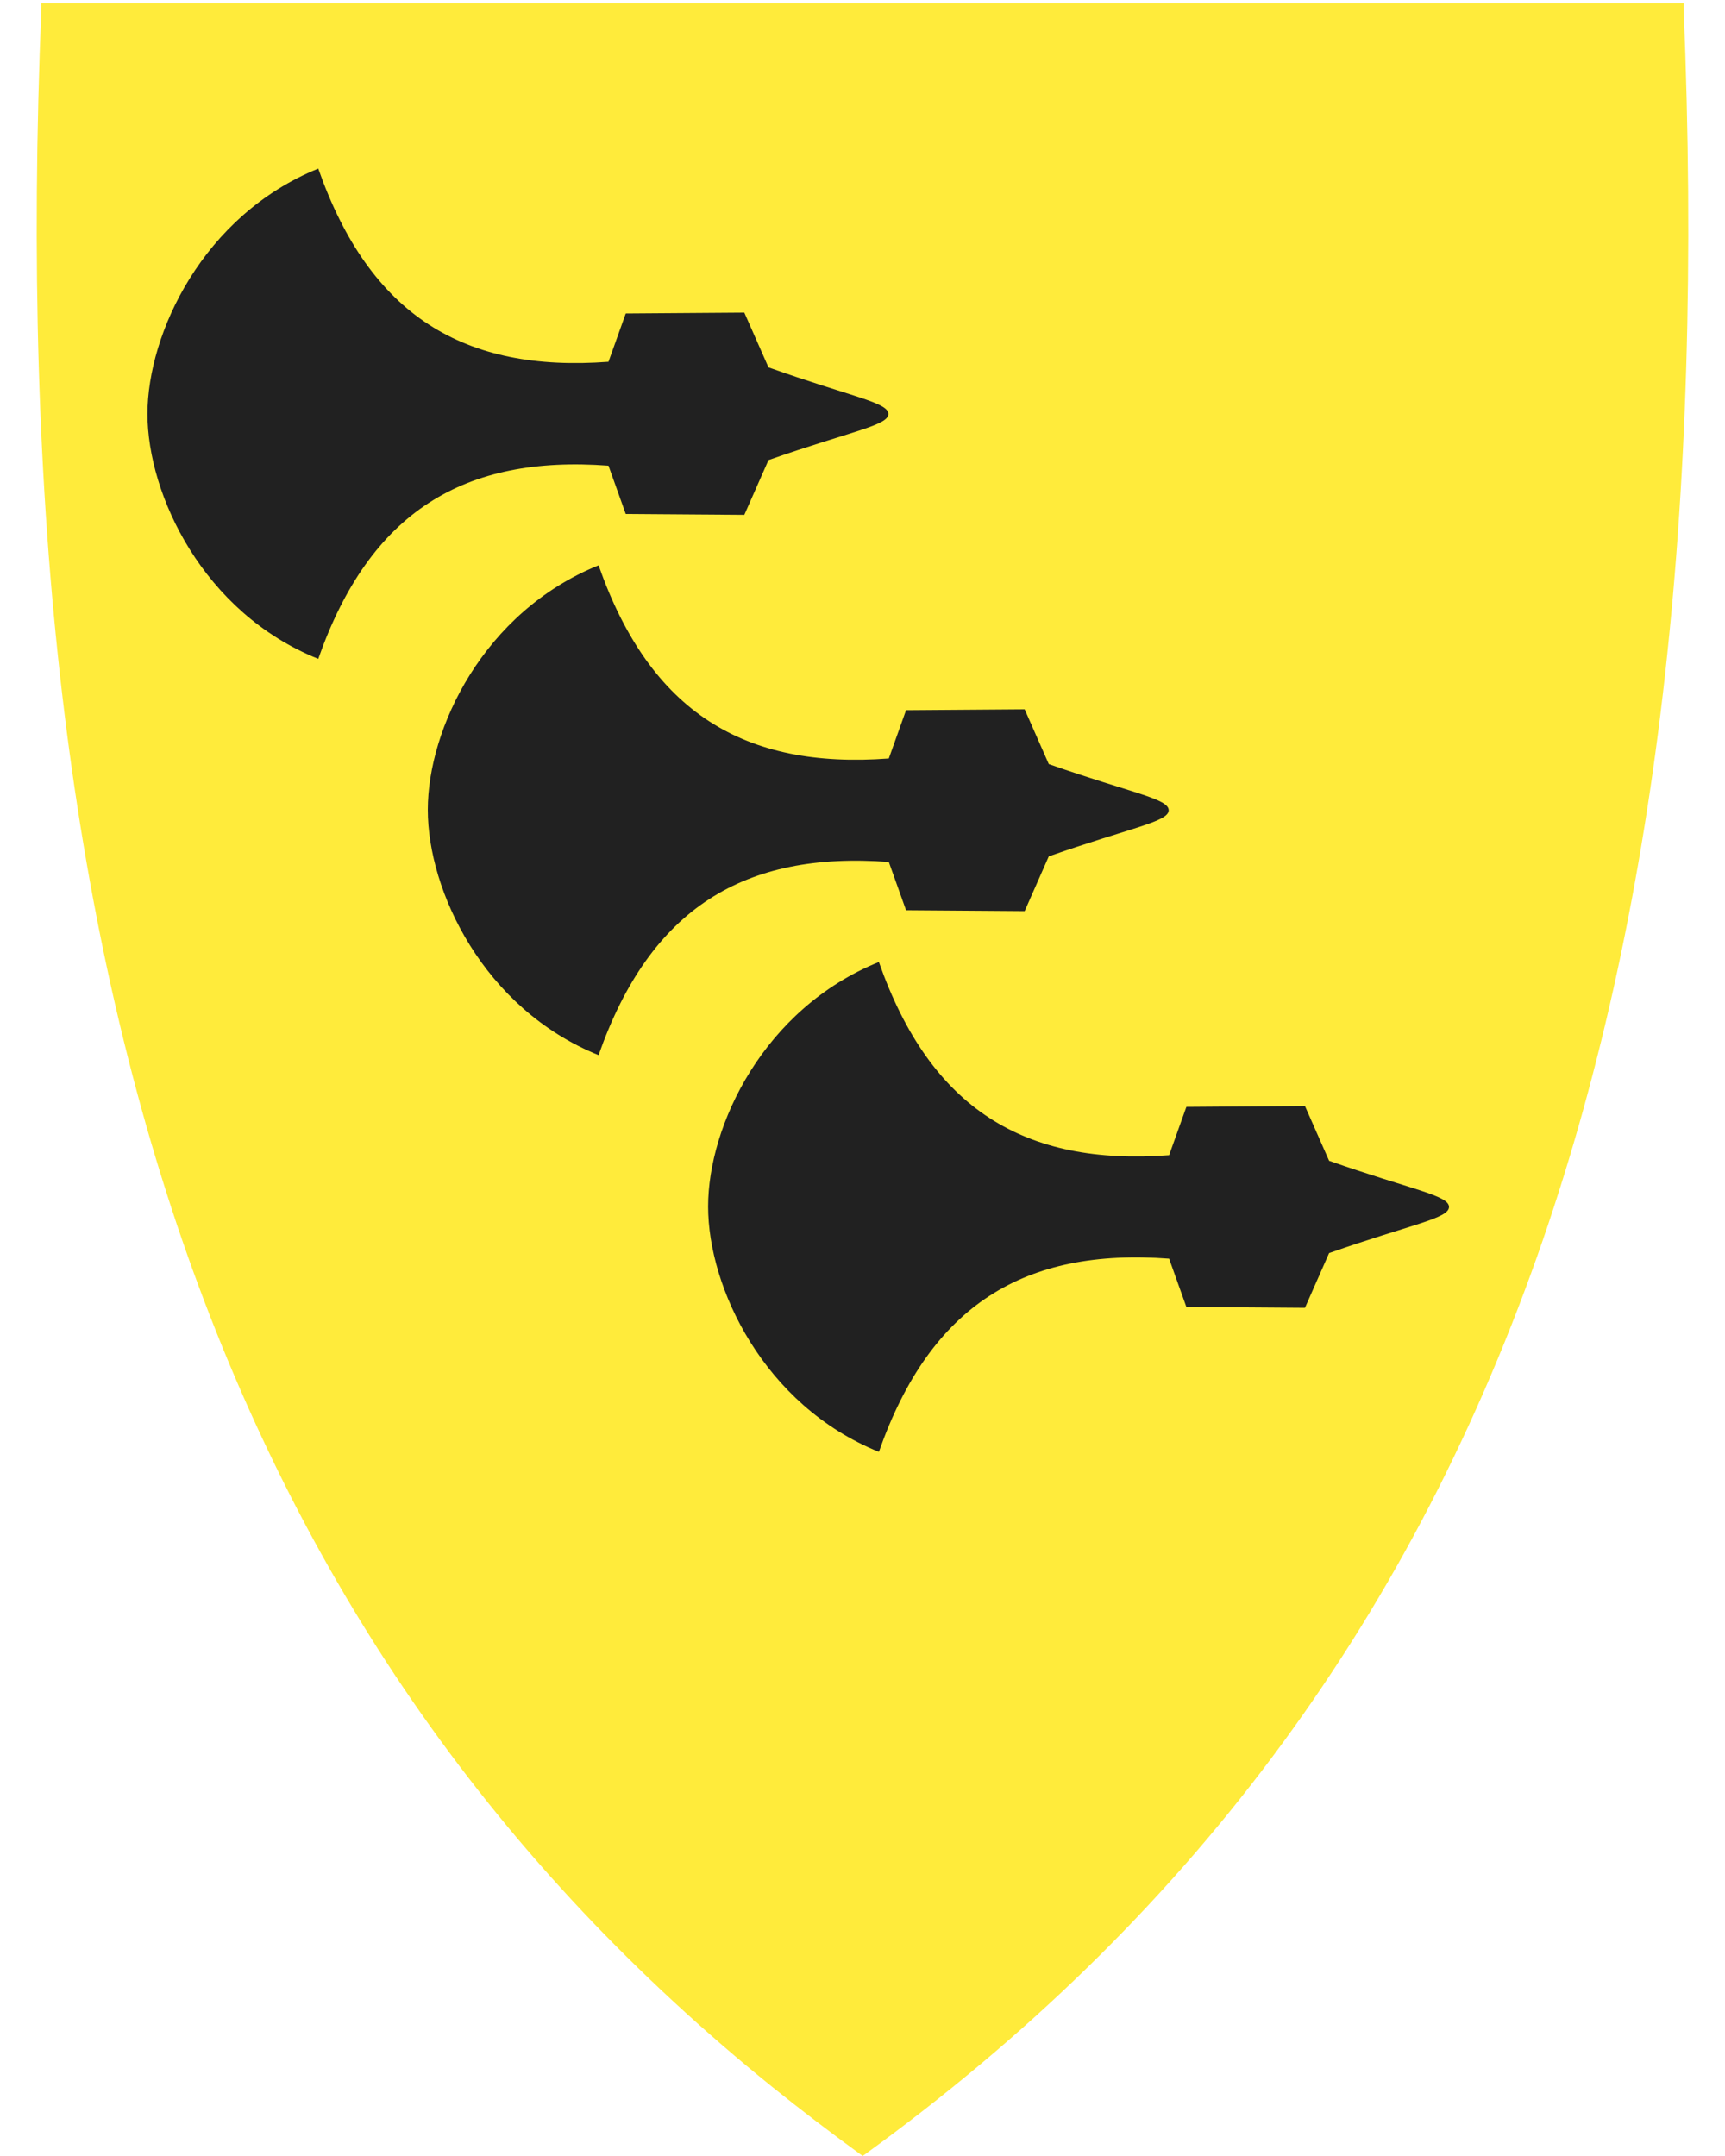<?xml version="1.0" encoding="utf-8"?>
<!-- Generator: Adobe Illustrator 27.5.0, SVG Export Plug-In . SVG Version: 6.00 Build 0)  -->
<svg version="1.1"
	 id="svg2" xmlns:svg="http://www.w3.org/2000/svg" xmlns:cc="http://creativecommons.org/ns#" xmlns:rdf="http://www.w3.org/1999/02/22-rdf-syntax-ns#" xmlns:dc="http://purl.org/dc/elements/1.1/"
	 xmlns="http://www.w3.org/2000/svg" xmlns:xlink="http://www.w3.org/1999/xlink" x="0px" y="0px" viewBox="0 0 400 500"
	 style="enable-background:new 0 0 400 500;" xml:space="preserve">
<style type="text/css">
	.st0{fill:#FFEB3B;}
	.st1{fill-rule:evenodd;clip-rule:evenodd;fill:#212121;}
</style>
<path class="st0" d="M390.4,1.7l0-0.9h-0.9H200H10.5H9.6l0,0.9C4.8,118.3,15.9,213,43.5,291.2c27.7,78.2,72.1,141.5,135.6,192.8
	c6.6,5.3,13.4,10.5,20.4,15.6l0.3,0.2l0,0l0.2,0.2l0.6-0.4c74.4-54,125.4-122.2,155.9-208.4C384.1,213,395.2,118.3,390.4,1.7z"/>
<path id="path5041" class="st1" d="M73.8,39.1c12,34.2,33.9,47.3,67.3,44.8l4-11.2l27.5-0.2l5.6,12.7C197.3,92,206,93.3,206,96
	c0,2.7-8.7,4-27.8,10.7l-5.6,12.7l-27.5-0.2l-4-11.2c-33.4-2.5-55.3,10.6-67.3,44.8C47.1,142.1,34.2,114.7,34.2,96
	S47.1,49.9,73.8,39.1z"/>
<path id="path5043" class="st1" d="M138.8,131.1c12,34.2,33.9,47.3,67.3,44.8l4-11.2l27.5-0.2l5.6,12.7c19.1,6.7,27.8,8,27.8,10.7
	c0,2.7-8.7,4-27.8,10.7l-5.6,12.7l-27.5-0.2l-4-11.2c-33.4-2.5-55.3,10.6-67.3,44.8c-26.7-10.8-39.6-38.1-39.6-56.9
	S112.1,141.9,138.8,131.1L138.8,131.1z"/>
<path id="path5045" class="st1" d="M203.8,223.1c12,34.2,33.9,47.3,67.3,44.8l4-11.2l27.5-0.2l5.6,12.7c19.1,6.7,27.8,8,27.8,10.7
	c0,2.7-8.7,4-27.8,10.7l-5.6,12.7l-27.5-0.2l-4-11.2c-33.4-2.5-55.3,10.6-67.3,44.8c-26.7-10.8-39.6-38.1-39.6-56.9
	S177.1,233.9,203.8,223.1z"/>
</svg>
